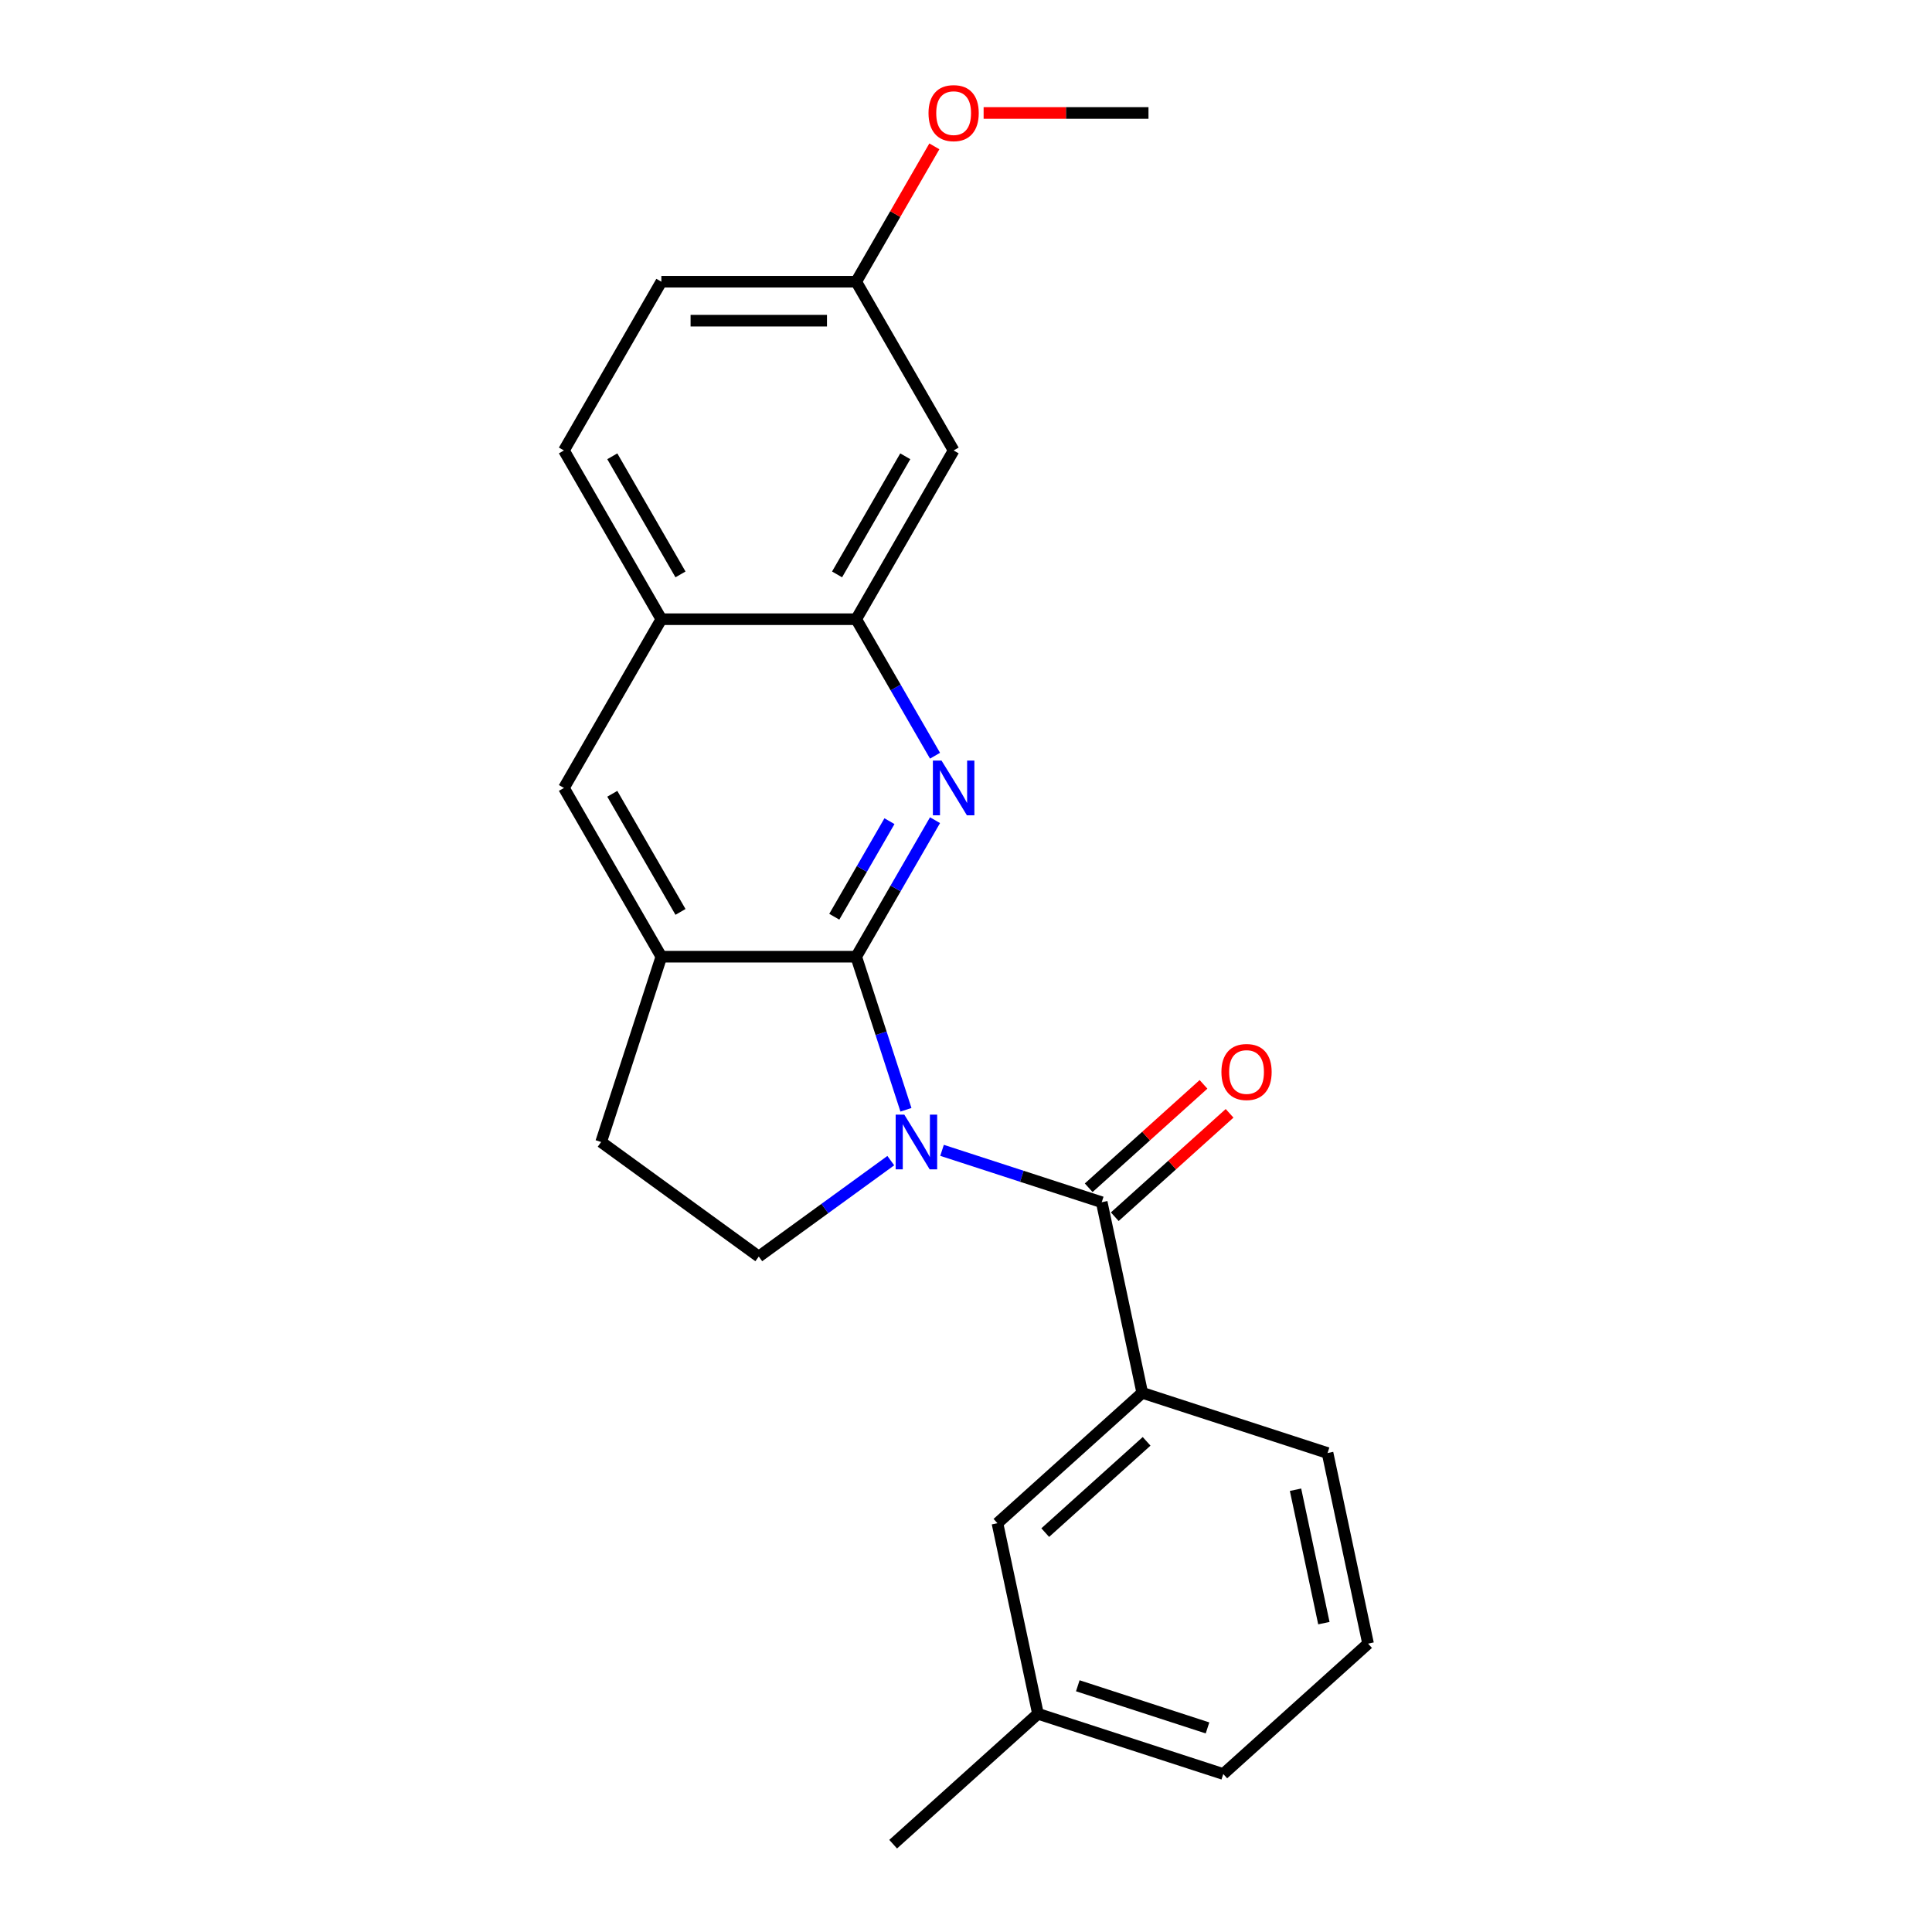 <?xml version='1.0' encoding='iso-8859-1'?>
<svg version='1.1' baseProfile='full'
              xmlns='http://www.w3.org/2000/svg'
                      xmlns:rdkit='http://www.rdkit.org/xml'
                      xmlns:xlink='http://www.w3.org/1999/xlink'
                  xml:space='preserve'
width='1000px' height='1000px' viewBox='0 0 1000 1000'>
<!-- END OF HEADER -->
<rect style='opacity:1.0;fill:#FFFFFF;stroke:none' width='1000' height='1000' x='0' y='0'> </rect>
<path class='bond-0' d='M 468.916,574.424 L 456.043,534.805' style='fill:none;fill-rule:evenodd;stroke:#0000FF;stroke-width:6px;stroke-linecap:butt;stroke-linejoin:miter;stroke-opacity:1' />
<path class='bond-0' d='M 456.043,534.805 L 443.17,495.187' style='fill:none;fill-rule:evenodd;stroke:#000000;stroke-width:6px;stroke-linecap:butt;stroke-linejoin:miter;stroke-opacity:1' />
<path class='bond-2' d='M 487.598,595.415 L 528.927,608.843' style='fill:none;fill-rule:evenodd;stroke:#0000FF;stroke-width:6px;stroke-linecap:butt;stroke-linejoin:miter;stroke-opacity:1' />
<path class='bond-2' d='M 528.927,608.843 L 570.256,622.272' style='fill:none;fill-rule:evenodd;stroke:#000000;stroke-width:6px;stroke-linecap:butt;stroke-linejoin:miter;stroke-opacity:1' />
<path class='bond-6' d='M 461.075,600.741 L 426.909,625.564' style='fill:none;fill-rule:evenodd;stroke:#0000FF;stroke-width:6px;stroke-linecap:butt;stroke-linejoin:miter;stroke-opacity:1' />
<path class='bond-6' d='M 426.909,625.564 L 392.743,650.387' style='fill:none;fill-rule:evenodd;stroke:#000000;stroke-width:6px;stroke-linecap:butt;stroke-linejoin:miter;stroke-opacity:1' />
<path class='bond-1' d='M 443.17,495.187 L 463.569,459.856' style='fill:none;fill-rule:evenodd;stroke:#000000;stroke-width:6px;stroke-linecap:butt;stroke-linejoin:miter;stroke-opacity:1' />
<path class='bond-1' d='M 463.569,459.856 L 483.967,424.525' style='fill:none;fill-rule:evenodd;stroke:#0000FF;stroke-width:6px;stroke-linecap:butt;stroke-linejoin:miter;stroke-opacity:1' />
<path class='bond-1' d='M 431.821,474.502 L 446.1,449.77' style='fill:none;fill-rule:evenodd;stroke:#000000;stroke-width:6px;stroke-linecap:butt;stroke-linejoin:miter;stroke-opacity:1' />
<path class='bond-1' d='M 446.1,449.77 L 460.379,425.038' style='fill:none;fill-rule:evenodd;stroke:#0000FF;stroke-width:6px;stroke-linecap:butt;stroke-linejoin:miter;stroke-opacity:1' />
<path class='bond-3' d='M 443.17,495.187 L 342.315,495.187' style='fill:none;fill-rule:evenodd;stroke:#000000;stroke-width:6px;stroke-linecap:butt;stroke-linejoin:miter;stroke-opacity:1' />
<path class='bond-4' d='M 483.967,391.162 L 463.569,355.831' style='fill:none;fill-rule:evenodd;stroke:#0000FF;stroke-width:6px;stroke-linecap:butt;stroke-linejoin:miter;stroke-opacity:1' />
<path class='bond-4' d='M 463.569,355.831 L 443.17,320.5' style='fill:none;fill-rule:evenodd;stroke:#000000;stroke-width:6px;stroke-linecap:butt;stroke-linejoin:miter;stroke-opacity:1' />
<path class='bond-5' d='M 570.256,622.272 L 591.225,720.923' style='fill:none;fill-rule:evenodd;stroke:#000000;stroke-width:6px;stroke-linecap:butt;stroke-linejoin:miter;stroke-opacity:1' />
<path class='bond-10' d='M 577.004,629.767 L 606.718,603.012' style='fill:none;fill-rule:evenodd;stroke:#000000;stroke-width:6px;stroke-linecap:butt;stroke-linejoin:miter;stroke-opacity:1' />
<path class='bond-10' d='M 606.718,603.012 L 636.433,576.257' style='fill:none;fill-rule:evenodd;stroke:#FF0000;stroke-width:6px;stroke-linecap:butt;stroke-linejoin:miter;stroke-opacity:1' />
<path class='bond-10' d='M 563.507,614.777 L 593.221,588.022' style='fill:none;fill-rule:evenodd;stroke:#000000;stroke-width:6px;stroke-linecap:butt;stroke-linejoin:miter;stroke-opacity:1' />
<path class='bond-10' d='M 593.221,588.022 L 622.936,561.267' style='fill:none;fill-rule:evenodd;stroke:#FF0000;stroke-width:6px;stroke-linecap:butt;stroke-linejoin:miter;stroke-opacity:1' />
<path class='bond-7' d='M 342.315,495.187 L 291.887,407.843' style='fill:none;fill-rule:evenodd;stroke:#000000;stroke-width:6px;stroke-linecap:butt;stroke-linejoin:miter;stroke-opacity:1' />
<path class='bond-7' d='M 352.22,472 L 316.92,410.859' style='fill:none;fill-rule:evenodd;stroke:#000000;stroke-width:6px;stroke-linecap:butt;stroke-linejoin:miter;stroke-opacity:1' />
<path class='bond-23' d='M 342.315,495.187 L 311.149,591.106' style='fill:none;fill-rule:evenodd;stroke:#000000;stroke-width:6px;stroke-linecap:butt;stroke-linejoin:miter;stroke-opacity:1' />
<path class='bond-9' d='M 443.17,320.5 L 493.598,233.157' style='fill:none;fill-rule:evenodd;stroke:#000000;stroke-width:6px;stroke-linecap:butt;stroke-linejoin:miter;stroke-opacity:1' />
<path class='bond-9' d='M 433.266,297.313 L 468.565,236.173' style='fill:none;fill-rule:evenodd;stroke:#000000;stroke-width:6px;stroke-linecap:butt;stroke-linejoin:miter;stroke-opacity:1' />
<path class='bond-24' d='M 443.17,320.5 L 342.315,320.5' style='fill:none;fill-rule:evenodd;stroke:#000000;stroke-width:6px;stroke-linecap:butt;stroke-linejoin:miter;stroke-opacity:1' />
<path class='bond-12' d='M 591.225,720.923 L 516.274,788.409' style='fill:none;fill-rule:evenodd;stroke:#000000;stroke-width:6px;stroke-linecap:butt;stroke-linejoin:miter;stroke-opacity:1' />
<path class='bond-12' d='M 593.479,746.036 L 541.014,793.276' style='fill:none;fill-rule:evenodd;stroke:#000000;stroke-width:6px;stroke-linecap:butt;stroke-linejoin:miter;stroke-opacity:1' />
<path class='bond-17' d='M 591.225,720.923 L 687.144,752.089' style='fill:none;fill-rule:evenodd;stroke:#000000;stroke-width:6px;stroke-linecap:butt;stroke-linejoin:miter;stroke-opacity:1' />
<path class='bond-11' d='M 392.743,650.387 L 311.149,591.106' style='fill:none;fill-rule:evenodd;stroke:#000000;stroke-width:6px;stroke-linecap:butt;stroke-linejoin:miter;stroke-opacity:1' />
<path class='bond-8' d='M 291.887,407.843 L 342.315,320.5' style='fill:none;fill-rule:evenodd;stroke:#000000;stroke-width:6px;stroke-linecap:butt;stroke-linejoin:miter;stroke-opacity:1' />
<path class='bond-13' d='M 342.315,320.5 L 291.887,233.157' style='fill:none;fill-rule:evenodd;stroke:#000000;stroke-width:6px;stroke-linecap:butt;stroke-linejoin:miter;stroke-opacity:1' />
<path class='bond-13' d='M 352.22,297.313 L 316.92,236.173' style='fill:none;fill-rule:evenodd;stroke:#000000;stroke-width:6px;stroke-linecap:butt;stroke-linejoin:miter;stroke-opacity:1' />
<path class='bond-14' d='M 493.598,233.157 L 443.17,145.813' style='fill:none;fill-rule:evenodd;stroke:#000000;stroke-width:6px;stroke-linecap:butt;stroke-linejoin:miter;stroke-opacity:1' />
<path class='bond-15' d='M 516.274,788.409 L 537.243,887.06' style='fill:none;fill-rule:evenodd;stroke:#000000;stroke-width:6px;stroke-linecap:butt;stroke-linejoin:miter;stroke-opacity:1' />
<path class='bond-16' d='M 291.887,233.157 L 342.315,145.813' style='fill:none;fill-rule:evenodd;stroke:#000000;stroke-width:6px;stroke-linecap:butt;stroke-linejoin:miter;stroke-opacity:1' />
<path class='bond-18' d='M 443.17,145.813 L 463.395,110.782' style='fill:none;fill-rule:evenodd;stroke:#000000;stroke-width:6px;stroke-linecap:butt;stroke-linejoin:miter;stroke-opacity:1' />
<path class='bond-18' d='M 463.395,110.782 L 483.621,75.751' style='fill:none;fill-rule:evenodd;stroke:#FF0000;stroke-width:6px;stroke-linecap:butt;stroke-linejoin:miter;stroke-opacity:1' />
<path class='bond-26' d='M 443.17,145.813 L 342.315,145.813' style='fill:none;fill-rule:evenodd;stroke:#000000;stroke-width:6px;stroke-linecap:butt;stroke-linejoin:miter;stroke-opacity:1' />
<path class='bond-26' d='M 428.042,165.984 L 357.443,165.984' style='fill:none;fill-rule:evenodd;stroke:#000000;stroke-width:6px;stroke-linecap:butt;stroke-linejoin:miter;stroke-opacity:1' />
<path class='bond-21' d='M 537.243,887.06 L 462.293,954.545' style='fill:none;fill-rule:evenodd;stroke:#000000;stroke-width:6px;stroke-linecap:butt;stroke-linejoin:miter;stroke-opacity:1' />
<path class='bond-25' d='M 537.243,887.06 L 633.163,918.226' style='fill:none;fill-rule:evenodd;stroke:#000000;stroke-width:6px;stroke-linecap:butt;stroke-linejoin:miter;stroke-opacity:1' />
<path class='bond-25' d='M 557.864,872.551 L 625.008,894.367' style='fill:none;fill-rule:evenodd;stroke:#000000;stroke-width:6px;stroke-linecap:butt;stroke-linejoin:miter;stroke-opacity:1' />
<path class='bond-19' d='M 687.144,752.089 L 708.113,850.741' style='fill:none;fill-rule:evenodd;stroke:#000000;stroke-width:6px;stroke-linecap:butt;stroke-linejoin:miter;stroke-opacity:1' />
<path class='bond-19' d='M 670.559,771.081 L 685.237,840.137' style='fill:none;fill-rule:evenodd;stroke:#000000;stroke-width:6px;stroke-linecap:butt;stroke-linejoin:miter;stroke-opacity:1' />
<path class='bond-22' d='M 509.119,58.47 L 551.786,58.47' style='fill:none;fill-rule:evenodd;stroke:#FF0000;stroke-width:6px;stroke-linecap:butt;stroke-linejoin:miter;stroke-opacity:1' />
<path class='bond-22' d='M 551.786,58.47 L 594.453,58.47' style='fill:none;fill-rule:evenodd;stroke:#000000;stroke-width:6px;stroke-linecap:butt;stroke-linejoin:miter;stroke-opacity:1' />
<path class='bond-20' d='M 708.113,850.741 L 633.163,918.226' style='fill:none;fill-rule:evenodd;stroke:#000000;stroke-width:6px;stroke-linecap:butt;stroke-linejoin:miter;stroke-opacity:1' />
<path  class='atom-0' d='M 468.076 576.946
L 477.356 591.946
Q 478.276 593.426, 479.756 596.106
Q 481.236 598.786, 481.316 598.946
L 481.316 576.946
L 485.076 576.946
L 485.076 605.266
L 481.196 605.266
L 471.236 588.866
Q 470.076 586.946, 468.836 584.746
Q 467.636 582.546, 467.276 581.866
L 467.276 605.266
L 463.596 605.266
L 463.596 576.946
L 468.076 576.946
' fill='#0000FF'/>
<path  class='atom-2' d='M 487.338 393.683
L 496.618 408.683
Q 497.538 410.163, 499.018 412.843
Q 500.498 415.523, 500.578 415.683
L 500.578 393.683
L 504.338 393.683
L 504.338 422.003
L 500.458 422.003
L 490.498 405.603
Q 489.338 403.683, 488.098 401.483
Q 486.898 399.283, 486.538 398.603
L 486.538 422.003
L 482.858 422.003
L 482.858 393.683
L 487.338 393.683
' fill='#0000FF'/>
<path  class='atom-11' d='M 632.206 554.866
Q 632.206 548.066, 635.566 544.266
Q 638.926 540.466, 645.206 540.466
Q 651.486 540.466, 654.846 544.266
Q 658.206 548.066, 658.206 554.866
Q 658.206 561.746, 654.806 565.666
Q 651.406 569.546, 645.206 569.546
Q 638.966 569.546, 635.566 565.666
Q 632.206 561.786, 632.206 554.866
M 645.206 566.346
Q 649.526 566.346, 651.846 563.466
Q 654.206 560.546, 654.206 554.866
Q 654.206 549.306, 651.846 546.506
Q 649.526 543.666, 645.206 543.666
Q 640.886 543.666, 638.526 546.466
Q 636.206 549.266, 636.206 554.866
Q 636.206 560.586, 638.526 563.466
Q 640.886 566.346, 645.206 566.346
' fill='#FF0000'/>
<path  class='atom-19' d='M 480.598 58.55
Q 480.598 51.75, 483.958 47.95
Q 487.318 44.15, 493.598 44.15
Q 499.878 44.15, 503.238 47.95
Q 506.598 51.75, 506.598 58.55
Q 506.598 65.43, 503.198 69.35
Q 499.798 73.23, 493.598 73.23
Q 487.358 73.23, 483.958 69.35
Q 480.598 65.47, 480.598 58.55
M 493.598 70.03
Q 497.918 70.03, 500.238 67.15
Q 502.598 64.23, 502.598 58.55
Q 502.598 52.99, 500.238 50.19
Q 497.918 47.35, 493.598 47.35
Q 489.278 47.35, 486.918 50.15
Q 484.598 52.95, 484.598 58.55
Q 484.598 64.27, 486.918 67.15
Q 489.278 70.03, 493.598 70.03
' fill='#FF0000'/>
</svg>
